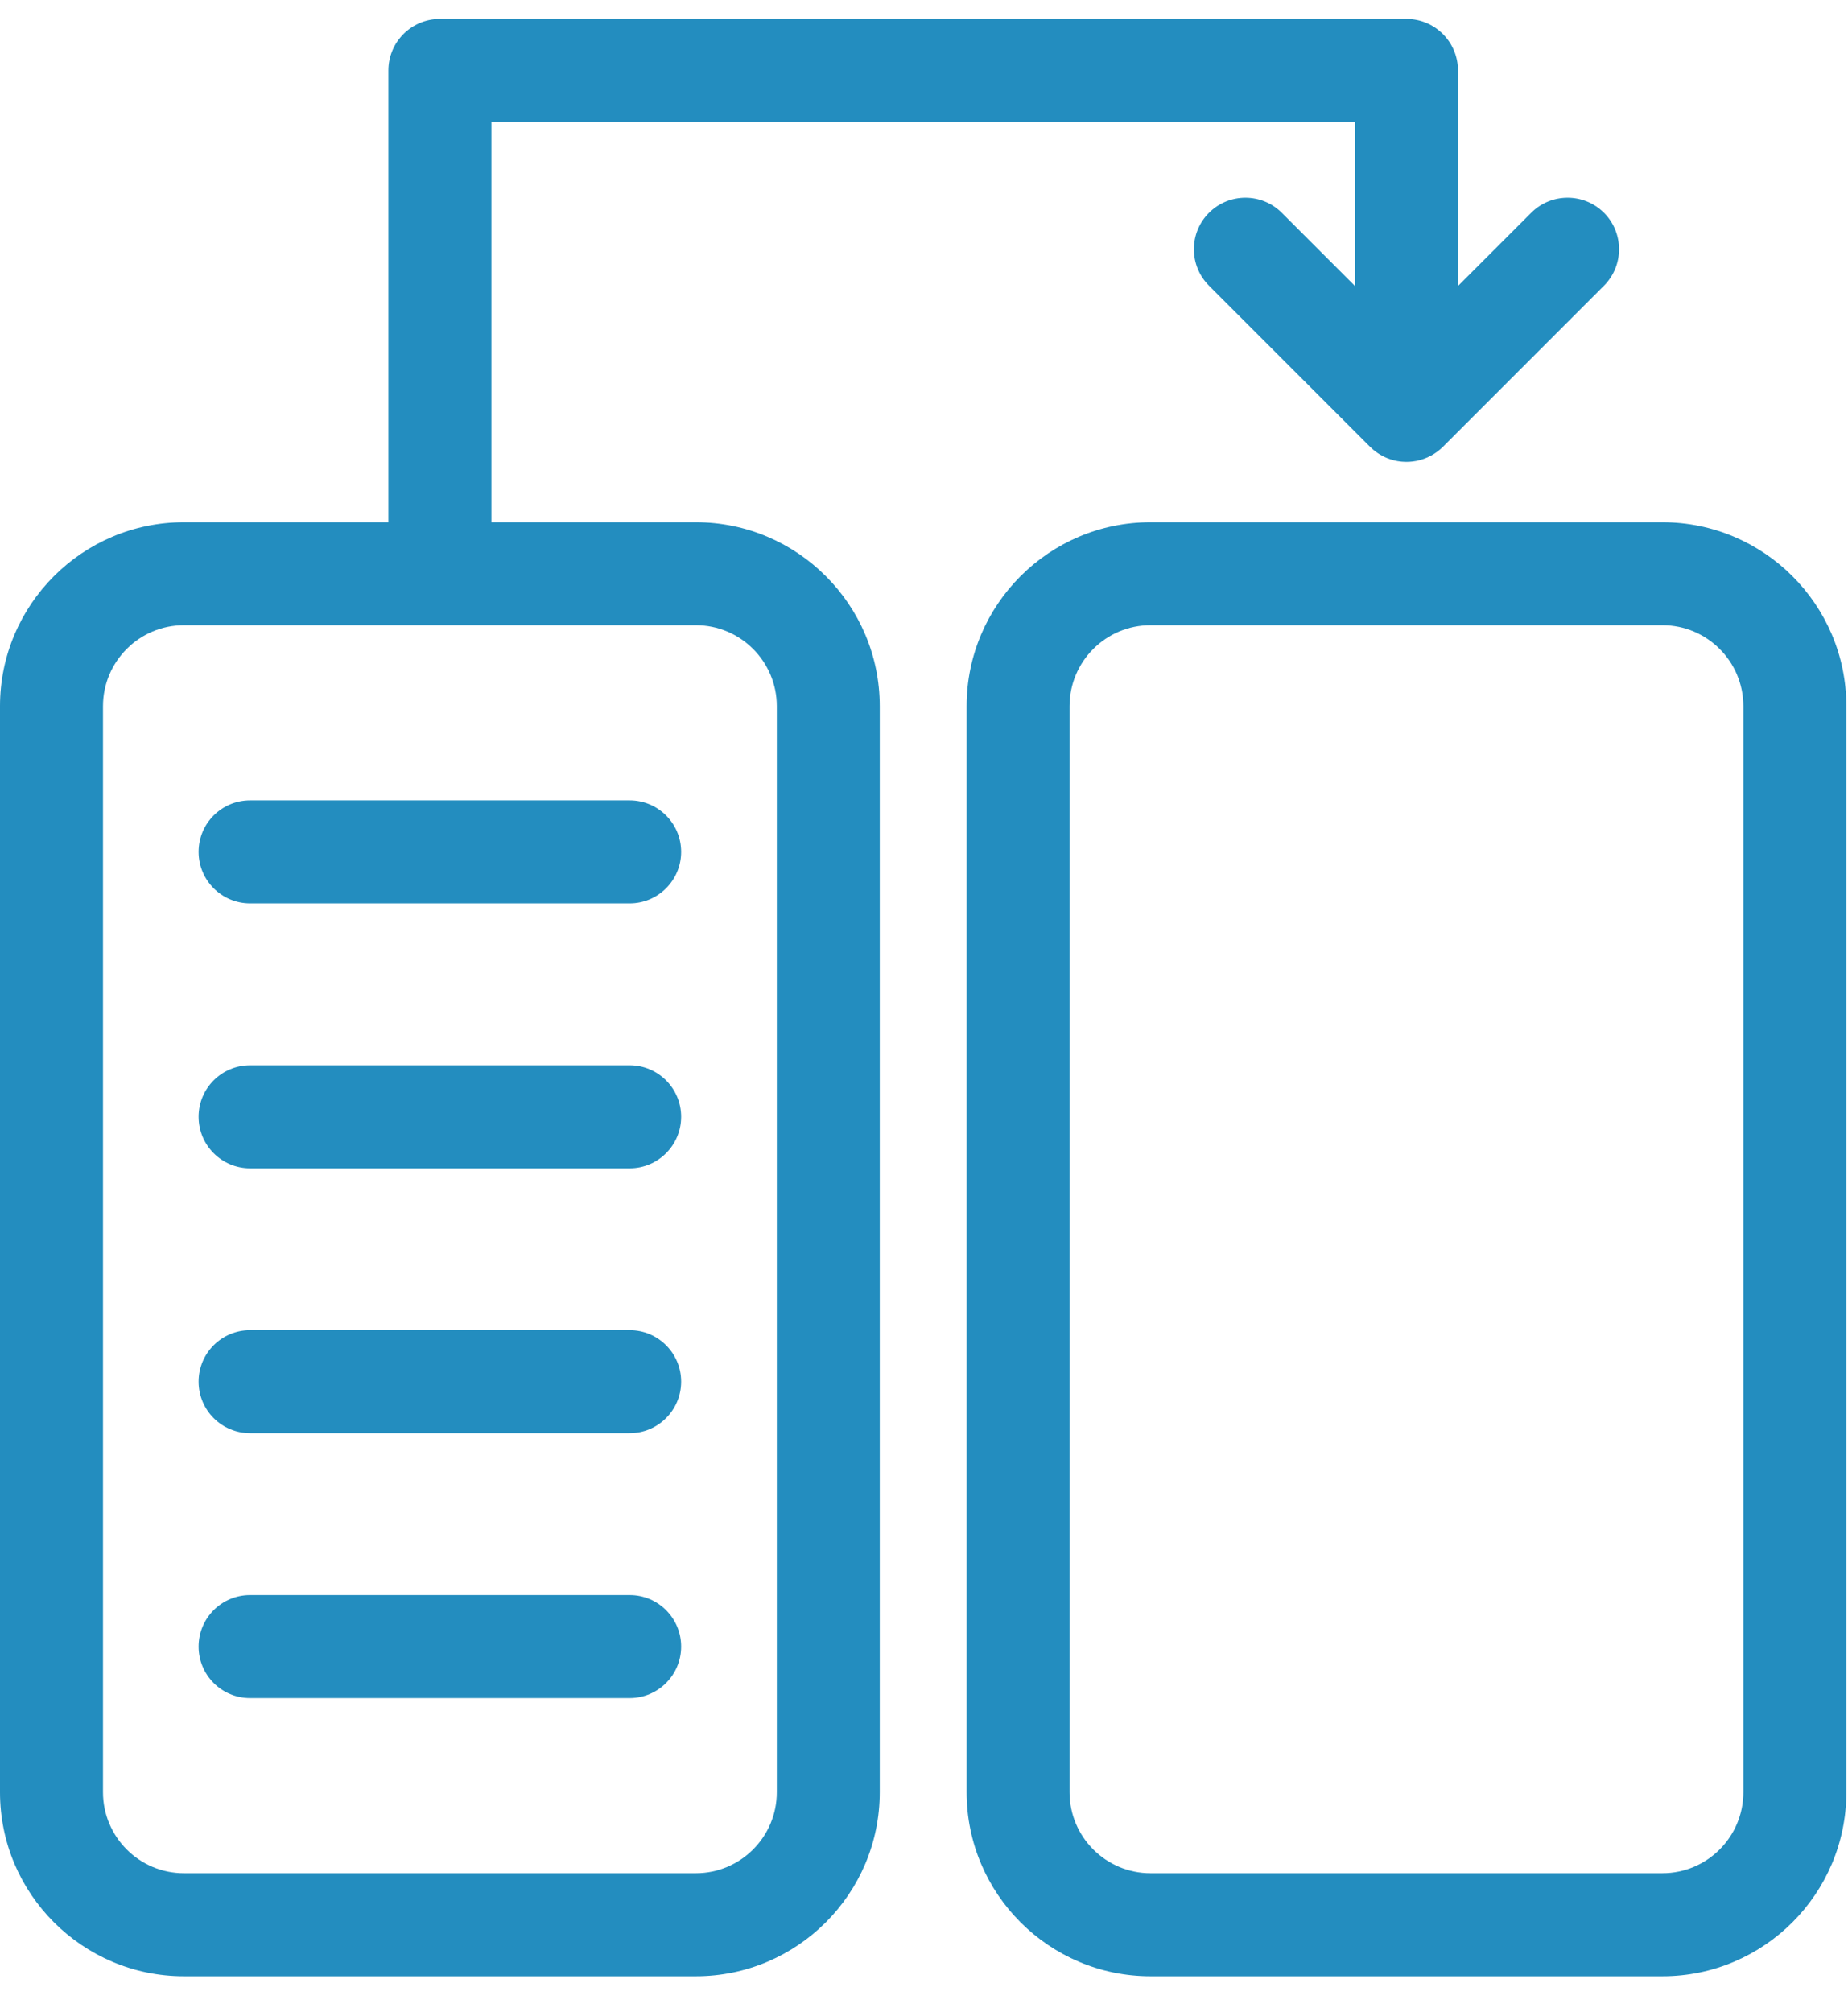 <svg width="34" height="37" viewBox="0 0 34 37" fill="none" xmlns="http://www.w3.org/2000/svg">
<path d="M12.803 9.605H9.041V2.242H24.929V5.26L23.583 3.914C23.213 3.544 22.613 3.544 22.243 3.914C21.873 4.284 21.873 4.884 22.243 5.254L25.207 8.218C25.207 8.218 25.208 8.218 25.209 8.219C25.296 8.306 25.4 8.375 25.514 8.423C25.687 8.495 25.878 8.513 26.061 8.477C26.245 8.44 26.414 8.35 26.547 8.218L29.511 5.254C29.88 4.884 29.88 4.284 29.511 3.914C29.14 3.544 28.541 3.544 28.171 3.914L26.824 5.261V1.295C26.824 0.772 26.4 0.348 25.877 0.348H8.093C7.57 0.348 7.146 0.772 7.146 1.295V9.605H3.383C1.518 9.605 0 11.123 0 12.988V32.964C0 34.83 1.518 36.348 3.383 36.348H12.803C14.669 36.348 16.186 34.83 16.186 32.964V12.988C16.186 11.123 14.669 9.605 12.803 9.605ZM14.292 32.964C14.292 33.785 13.624 34.453 12.803 34.453H3.383C2.563 34.453 1.895 33.785 1.895 32.964V12.988C1.895 12.167 2.563 11.499 3.383 11.499H12.803C13.624 11.499 14.292 12.167 14.292 12.988L14.292 32.964ZM30.586 9.605H21.167C19.301 9.605 17.784 11.123 17.784 12.988V32.964C17.784 34.83 19.301 36.348 21.167 36.348H30.587C32.452 36.348 33.97 34.83 33.97 32.964V12.988C33.97 11.123 32.452 9.605 30.586 9.605ZM32.075 32.964C32.075 33.785 31.407 34.453 30.586 34.453H21.167C20.346 34.453 19.678 33.785 19.678 32.964V12.988C19.678 12.167 20.346 11.499 21.167 11.499H30.587C31.407 11.499 32.075 12.167 32.075 12.988V32.964H32.075ZM12.532 15.668C12.532 16.191 12.108 16.615 11.585 16.615H4.601C4.078 16.615 3.654 16.191 3.654 15.668C3.654 15.145 4.078 14.721 4.601 14.721H11.585C12.108 14.721 12.532 15.145 12.532 15.668ZM12.532 20.54C12.532 21.063 12.108 21.488 11.585 21.488H4.601C4.078 21.488 3.654 21.063 3.654 20.54C3.654 20.017 4.078 19.593 4.601 19.593H11.585C12.108 19.593 12.532 20.017 12.532 20.54ZM12.532 25.412C12.532 25.936 12.108 26.36 11.585 26.36H4.601C4.078 26.36 3.654 25.936 3.654 25.412C3.654 24.889 4.078 24.465 4.601 24.465H11.585C12.108 24.465 12.532 24.889 12.532 25.412ZM12.532 30.285C12.532 30.808 12.108 31.232 11.585 31.232H4.601C4.078 31.232 3.654 30.808 3.654 30.285C3.654 29.761 4.078 29.337 4.601 29.337H11.585C12.108 29.337 12.532 29.761 12.532 30.285Z" fill="#238DBF"/>
</svg>

